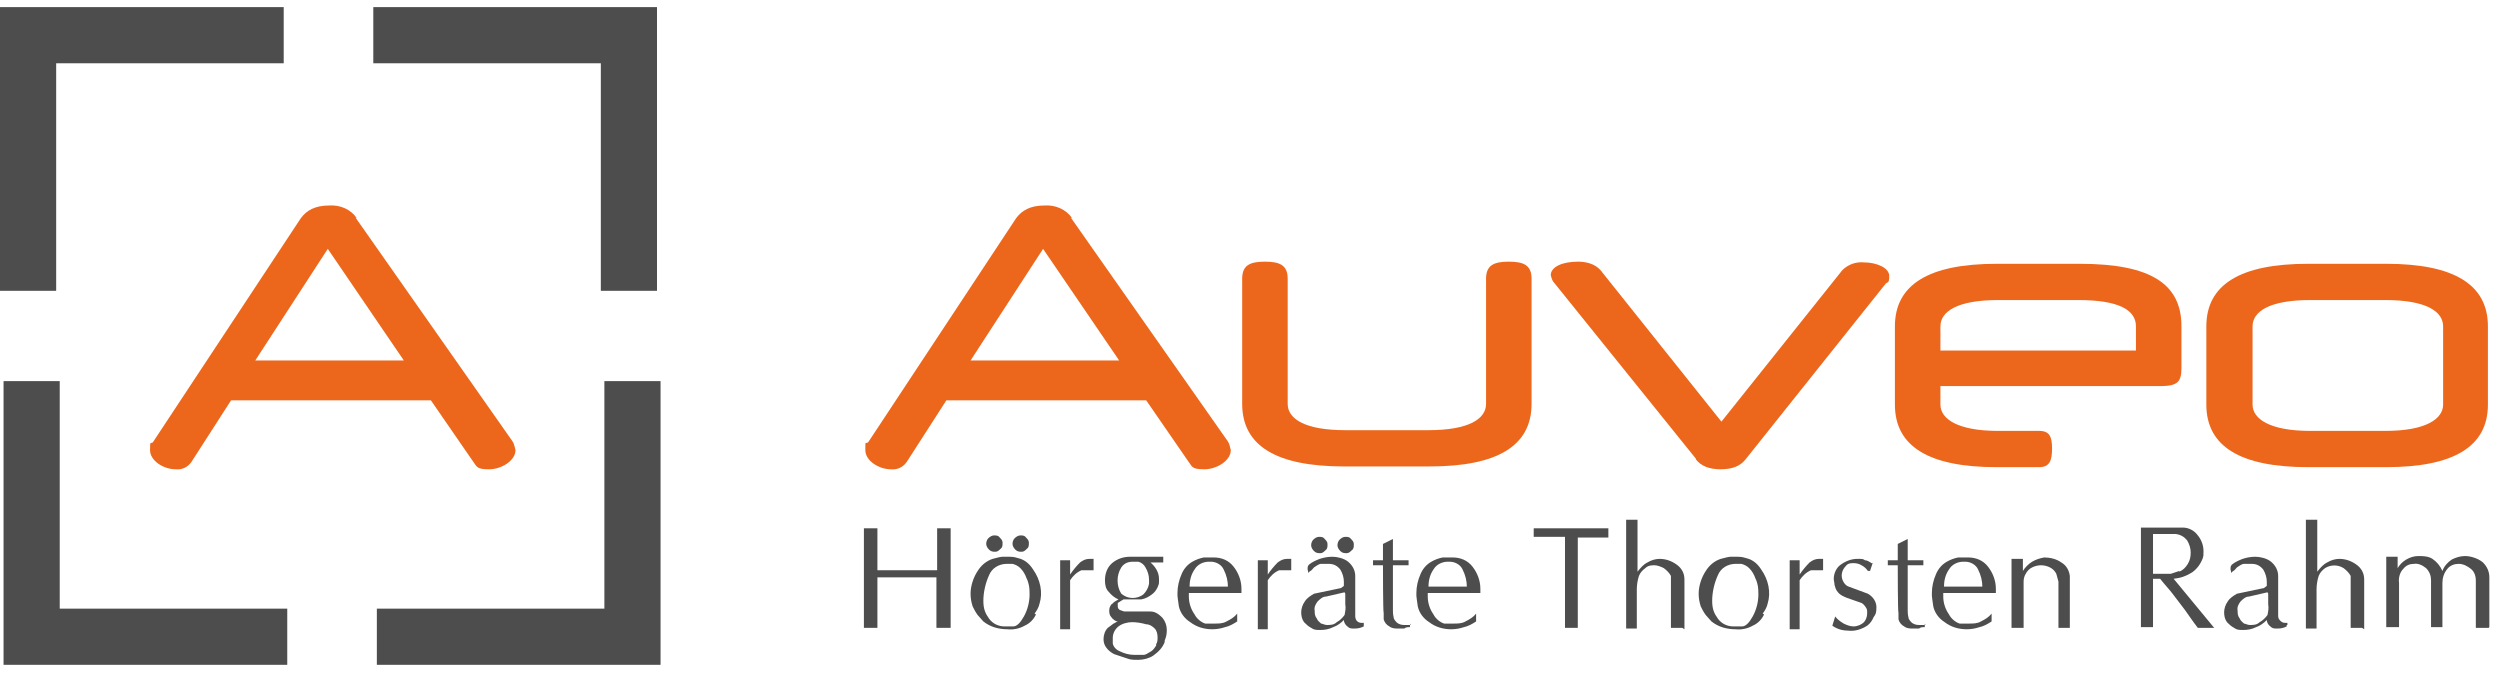 <?xml version="1.0" encoding="UTF-8"?>
<svg id="Ebene_1" xmlns="http://www.w3.org/2000/svg" xmlns:xlink="http://www.w3.org/1999/xlink" version="1.1" viewBox="0 0 351.6 95">
  <!-- Generator: Adobe Illustrator 29.3.1, SVG Export Plug-In . SVG Version: 2.1.0 Build 151)  -->
  <defs>
    <style>
      .st0 {
        fill: #ec671c;
      }

      .st1 {
        fill: #4d4d4d;
      }
    </style>
  </defs>
  <g id="Gruppe_10">
    <g id="Gruppe_9">
      <path id="Pfad_8" class="st0" d="M150.6,30.6l22.1,31.5c.2.3.3.8.4,1.2,0,1.5-2,2.7-3.7,2.7s-1.7-.3-2.2-1l-6-8.7h-28.1l-5.6,8.7c-.5.7-1.3,1.1-2.2,1-1.7,0-3.6-1.2-3.6-2.7s0-.8.4-1.1l20.8-31.5c.8-1.1,2-1.8,4-1.8,1.5-.1,3,.5,3.9,1.8M136.5,50.7h20.9l-10.7-15.7-10.2,15.7Z"/>
      <path id="Pfad_9" class="st0" d="M215.4,39.2v17.6c0,5.9-4.8,8.8-14.3,8.8h-12.1c-9.5,0-14.3-2.9-14.3-8.8v-17.6c0-1.9,1.1-2.4,3.2-2.4s3.2.5,3.2,2.4v17.6c0,2.1,2.4,3.7,8.1,3.7h11.7c5.7,0,8.1-1.6,8.1-3.7v-17.6c0-1.9,1.1-2.4,3.2-2.4s3.2.5,3.2,2.4"/>
      <path id="Pfad_10" class="st0" d="M238.5,64.5l-19.9-24.7c-.3-.3-.4-.7-.5-1.1,0-1.2,1.7-1.9,3.8-1.9,1.2,0,2.4.3,3.2,1.2l17,21.3,17-21.3c.8-.8,1.9-1.2,3-1.1,1.9,0,3.6.8,3.6,1.9s-.2.8-.5,1.1l-19.7,24.7c-.7.9-1.8,1.4-3.5,1.4s-2.8-.5-3.5-1.4"/>
      <path id="Pfad_11" class="st0" d="M272.9,54.3v2.6c0,2,2.4,3.7,8.1,3.7h5.8c1.5,0,1.8.9,1.8,2.5s-.3,2.6-1.8,2.6h-6c-9.5,0-14.3-2.9-14.3-8.8v-11c0-5.9,4.8-8.8,14.3-8.8h11.7c10.1,0,14.3,2.9,14.3,8.8v5.8c0,2-.5,2.6-3,2.6,0,0-30.9,0-30.9,0ZM272.9,49.3h27.5v-3.4c0-2.3-2.4-3.7-8.1-3.7h-11.3c-5.7,0-8.1,1.6-8.1,3.7v3.4Z"/>
      <path id="Pfad_12" class="st0" d="M324.6,37.1h11c9.5,0,14.3,2.9,14.3,8.8v11c0,5.9-4.8,8.8-14.3,8.8h-11c-9.5,0-14.3-2.9-14.3-8.8v-11c0-5.9,4.8-8.8,14.3-8.8M343.6,45.9c0-2.1-2.4-3.7-8.1-3.7h-10.6c-5.7,0-8.1,1.6-8.1,3.7v11c0,2,2.4,3.7,8.1,3.7h10.6c5.7,0,8.1-1.7,8.1-3.7v-11Z"/>
      <path id="Pfad_13" class="st0" d="M50,30.6l22.1,31.5c.2.3.3.8.4,1.2,0,1.5-2,2.7-3.7,2.7s-1.7-.3-2.2-1l-6-8.7h-28.1l-5.6,8.7c-.5.7-1.3,1.1-2.2,1-1.7,0-3.6-1.2-3.6-2.7s.1-.8.4-1.1l20.8-31.5c.8-1.1,2-1.8,4-1.8,1.5-.1,3,.5,3.9,1.8M35.9,50.7h20.9l-10.7-15.7-10.2,15.7Z"/>
      <path id="Pfad_14" class="st1" d="M133.7,88.3h-2v-7.1h-8.3v7.1h-1.9v-14h1.9v5.9h8.4v-5.9h1.9v14h0Z"/>
      <path id="Pfad_15" class="st1" d="M145.7,86.4c-.3.7-.9,1.3-1.6,1.6-.7.4-1.6.6-2.4.5-1.2,0-2.4-.3-3.4-1.1-.3-.3-.5-.6-.8-.9-.3-.4-.5-.8-.7-1.2-.2-.6-.3-1.2-.3-1.8,0-1.1.4-2.3,1-3.2.5-.8,1.2-1.4,2.1-1.7.7-.2,1.2-.3,1.4-.3h1c.2,0,.6,0,1.2.2.9.2,1.6.8,2.1,1.6,1,1.4,1.4,3.2.9,4.8-.1.5-.4,1-.7,1.4M144.4,81.4c-.2-.6-.5-1.1-.9-1.5-.3-.3-.7-.5-1.1-.6h-.8c-1.1,0-2.1.6-2.5,1.6-.5,1.1-.8,2.4-.8,3.6s.3,1.8.8,2.5,1.3,1.1,2.2,1.1h.3c.1,0,.4,0,.9,0s1-.5,1.5-1.4.8-2,.8-3.1-.1-1.4-.3-2M141,76.4c0,.3,0,.6-.3.8-.2.2-.4.4-.7.4s-.6,0-.9-.3c-.2-.2-.4-.5-.4-.8s.1-.6.3-.8c.2-.2.5-.4.8-.4s.6,0,.8.3c.2.2.4.4.4.7M144.7,76.4c0,.3,0,.6-.3.8-.2.2-.4.4-.7.4s-.6,0-.9-.3c-.2-.2-.4-.5-.4-.8s.1-.6.3-.8c.2-.2.5-.4.8-.4s.6,0,.8.3c.2.2.4.4.4.7"/>
      <path id="Pfad_16" class="st1" d="M153.9,80.2h-1.8c-.7.3-1.2.8-1.6,1.4v6.9h-1.4v-9.7h1.4v2c.4-.6.9-1.2,1.4-1.7.4-.3.8-.5,1.3-.5h.6v1.6h.1Z"/>
      <path id="Pfad_17" class="st1" d="M163.8,90.3c-.3.8-.9,1.4-1.6,1.9-.6.4-1.4.6-2.1.6s-1.1,0-1.6-.2c-.6-.2-1.2-.4-1.8-.6-.4-.2-.8-.5-1.1-.9s-.4-.8-.4-1.2c0-.6.2-1.2.6-1.6.4-.3.7-.5.8-.6.1,0,.3-.2.6-.3-.3,0-.7-.3-.9-.6-.2-.2-.3-.5-.3-.9s.1-.6.3-.9c.1,0,.3-.3.5-.4s.3-.2.5-.3c-.5-.2-1-.6-1.4-1.1-.4-.4-.5-1-.5-1.6,0-.9.3-1.8,1-2.4s1.6-.9,2.5-.9h4.7v.8h-1.8c.7.6,1.2,1.4,1.2,2.3v.5c0,.2-.1.5-.2.7-.2.4-.4.7-.8,1-.4.3-.9.6-1.5.7h-2.5l-.8.5v.4c0,.2,0,.4.3.6.2,0,.4.2.7.2h3.6c.7,0,1.2.4,1.7.9.4.5.6,1.1.6,1.7s-.1,1-.3,1.5M162.6,90.6c.2-.3.2-.6.2-1s-.1-.9-.4-1.2c-.3-.3-.7-.6-1.2-.6-.7-.2-1.4-.3-2-.3s-1.4.2-1.9.6-.8,1-.8,1.6v.8c.1.5.5.9,1,1.1.6.3,1.3.5,2,.5s.9,0,1.3,0c.4,0,.7-.3,1.1-.5.3-.2.5-.5.7-.8M161.6,82.1v-.6c0-.6-.2-1.2-.5-1.7-.2-.4-.6-.7-1-.8h-.8c-.6,0-1.2.2-1.6.8-.7,1.1-.7,2.6,0,3.7.5.4,1,.6,1.6.6s1.1-.2,1.5-.5c.4-.4.7-.9.8-1.5"/>
      <path id="Pfad_18" class="st1" d="M174.4,83.4h-7.2v.5c0,.9.3,1.8.8,2.5.3.6.9,1.1,1.5,1.3.5,0,.8,0,.9,0h.4c.6,0,1.2,0,1.7-.3.6-.3,1.1-.6,1.5-1.1v1.1c-.6.4-1.2.7-1.7.8-.6.2-1.2.3-1.8.3-1.1,0-2.2-.3-3.1-1-.8-.5-1.4-1.3-1.6-2.2-.1-.8-.2-1.3-.2-1.5v-.4c0-.9.2-1.8.6-2.7.3-.7.8-1.3,1.5-1.7.5-.3,1.1-.5,1.6-.6.5,0,.9,0,1.4,0,1.1,0,2.1.4,2.8,1.3s1.1,2,1.1,3.1v.6h-.2ZM172.7,82.6c0-.9-.2-1.7-.6-2.5-.3-.7-1.1-1.1-1.8-1.1h-.3c-.8,0-1.6.4-2,1.1-.5.7-.7,1.6-.7,2.4h5.5,0Z"/>
      <path id="Pfad_19" class="st1" d="M181.7,80.2h-1.8c-.7.3-1.2.8-1.6,1.4v6.9h-1.4v-9.7h1.4v2c.4-.6.9-1.2,1.4-1.7.4-.3.8-.5,1.3-.5h.6v1.6h.1Z"/>
      <path id="Pfad_20" class="st1" d="M191.8,88.1c-.4.2-.8.3-1.3.3s-.7,0-1-.3c-.3-.2-.5-.6-.5-.9-.4.4-.9.8-1.5,1-.6.3-1.2.4-1.8.4s-.9,0-1.3-.3c-.4-.2-.7-.5-1-.8-.3-.4-.4-.9-.4-1.4s.2-1.1.5-1.5c.3-.5.8-.8,1.3-1.1l3.8-.8.4-.3v-.6c0-.6-.2-1.2-.5-1.7-.4-.5-.9-.8-1.6-.8s-.8,0-1.1,0-.7.3-1,.5c-.2.2-.3.4-.5.5s-.3.3-.3.3c0-.2-.1-.4-.1-.6s0-.4.2-.6c.5-.4,1-.6,1.5-.8.6-.2,1.2-.3,1.8-.3s1.6.2,2.2.7c.6.5,1,1.2,1,2v5.5c0,.3,0,.5.2.8.2.2.4.3.7.3h.3v.3h0ZM186.7,76.6c0,.3,0,.6-.3.8-.2.2-.4.4-.7.4s-.6,0-.9-.3c-.2-.2-.4-.5-.4-.8s.1-.6.3-.8c.2-.2.5-.4.8-.4s.6,0,.8.3c.2.2.4.4.4.7M189.1,83.3l-2.6.6c-.5,0-.9.4-1.2.7-.3.4-.5.8-.4,1.3,0,.4,0,.7.3,1.1.1.3.4.5.6.7.2,0,.5.2.8.2.5,0,1,0,1.4-.4.4-.2.8-.6,1.1-1,.1-.5.2-1,.1-1.5v-1.5M190.4,76.6c0,.3,0,.6-.3.8-.2.2-.4.4-.7.4s-.6,0-.9-.3c-.2-.2-.4-.5-.4-.8s.1-.6.3-.8c.2-.2.5-.4.8-.4s.6,0,.8.3c.2.2.4.4.4.7"/>
      <path id="Pfad_21" class="st1" d="M198.3,87.7v.5c-.3,0-.6,0-.8.2h-.8c-.5,0-.9,0-1.3-.3-.4-.2-.7-.6-.8-1v-.9c-.1,0-.1-6.7-.1-6.7h-1.4v-.7h1.4v-2.3l1.4-.7v3h2.2v.7h-2.2v6.3c0,.3,0,.6.1,1,0,.3.3.6.5.8.3.2.6.3,1,.3h.9"/>
      <path id="Pfad_22" class="st1" d="M208,83.4h-7.2v.5c0,.9.3,1.8.8,2.5.3.6.9,1.1,1.5,1.3.5,0,.8,0,.9,0h.4c.6,0,1.2,0,1.7-.3.6-.3,1.1-.6,1.5-1.1v1.1c-.6.4-1.2.7-1.7.8-.6.2-1.2.3-1.8.3-1.1,0-2.2-.3-3.1-1-.8-.5-1.4-1.3-1.6-2.2-.1-.8-.2-1.3-.2-1.5v-.4c0-.9.2-1.8.6-2.7.3-.7.8-1.3,1.5-1.7.5-.3,1.1-.5,1.6-.6.5,0,.9,0,1.4,0,1.1,0,2.1.4,2.8,1.3s1.1,2,1.1,3.1v.6h-.2ZM206.3,82.6c0-.9-.2-1.7-.6-2.5-.3-.7-1.1-1.1-1.8-1.1h-.3c-.8,0-1.6.4-2,1.1-.5.7-.7,1.6-.7,2.4h5.5,0Z"/>
      <path id="Pfad_23" class="st1" d="M226.1,75.6h-4.2v12.7h-1.8v-12.8h-4.4v-1.2h10.5v1.3h-.1Z"/>
      <path id="Pfad_24" class="st1" d="M236.6,88.3h-1.6v-7.3c-.2-.4-.6-.8-1-1.1-.4-.2-.9-.4-1.3-.4s-.9,0-1.3.4c-.4.3-.7.6-.9,1.1-.2.6-.3,1.3-.3,1.9v5.5h-1.5v-15.3h1.6v7.3c.4-.5.8-1,1.4-1.3.5-.3,1.1-.5,1.7-.5.9,0,1.7.3,2.4.8s1.1,1.2,1.1,2.1v7h0l-.3-.2Z"/>
      <path id="Pfad_25" class="st1" d="M248.1,86.4c-.3.7-.9,1.3-1.6,1.6-.7.4-1.6.6-2.4.5-1.2,0-2.4-.3-3.4-1.1-.3-.3-.5-.6-.8-.9-.3-.4-.5-.8-.7-1.2-.2-.6-.3-1.2-.3-1.8,0-1.1.4-2.3,1-3.2.5-.8,1.2-1.4,2.1-1.7.7-.2,1.2-.3,1.4-.3h1c.2,0,.6,0,1.2.2.9.2,1.6.8,2.1,1.6,1,1.4,1.4,3.2.9,4.8-.1.5-.4,1-.7,1.4M246.9,81.4c-.2-.6-.5-1.1-.9-1.5-.3-.3-.7-.5-1.1-.6h-.8c-1.1,0-2.1.6-2.5,1.6-.5,1.1-.8,2.4-.8,3.6s.3,1.8.8,2.5,1.3,1.1,2.2,1.1h.3c.1,0,.4,0,.9,0s1-.5,1.5-1.4.8-2,.8-3.1-.1-1.4-.3-2"/>
      <path id="Pfad_26" class="st1" d="M256.4,80.2h-1.7c-.7.3-1.2.8-1.6,1.4v6.9h-1.4v-9.7h1.4v2c.4-.6.9-1.2,1.4-1.7.4-.3.8-.5,1.3-.5h.6v1.6h0Z"/>
      <path id="Pfad_27" class="st1" d="M263.4,79.1l-.4,1.2h-.3c-.2-.3-.5-.6-.9-.8-.3-.2-.7-.3-1.1-.3s-.8,0-1.1.4c-.6.6-.8,1.5-.3,2.3.2.3.4.5.7.6l2.7,1c.7.4,1.2,1.1,1.2,1.9s-.1,1-.4,1.4c-.2.5-.5.9-.9,1.2-.8.5-1.7.8-2.6.7-.8,0-1.6-.2-2.3-.7l.4-1.3c.3.4.7.7,1.2,1,.4.2.9.4,1.4.4s1.3-.3,1.6-.8c.2-.3.3-.7.3-1.1s0-.5-.2-.8-.4-.5-.6-.6c-.8-.3-1.5-.5-2-.7s-1-.4-1.3-.8c-.3-.3-.4-.7-.5-1.1,0-.3-.1-.5-.1-.8,0-.8.4-1.6,1-2,.7-.5,1.5-.8,2.3-.8s.8,0,1.1.2c.4,0,.7.3,1.1.5"/>
      <path id="Pfad_28" class="st1" d="M270.7,87.7v.5c-.3,0-.6,0-.8.2h-.8c-.5,0-.9,0-1.3-.3-.4-.2-.7-.6-.8-1v-.9c-.1,0-.1-6.7-.1-6.7h-1.4v-.7h1.4v-2.3l1.4-.7v3h2.2v.7h-2.2v6.3c0,.3,0,.6.1,1,0,.3.3.6.5.8.3.2.6.3,1,.3h.9"/>
      <path id="Pfad_29" class="st1" d="M280.5,83.4h-7.2v.5c0,.9.3,1.8.8,2.5.3.6.9,1.1,1.5,1.3.5,0,.8,0,.9,0h.4c.6,0,1.2,0,1.7-.3.6-.3,1.1-.6,1.5-1.1v1.1c-.6.4-1.2.7-1.7.8-.6.2-1.2.3-1.8.3-1.1,0-2.2-.3-3.1-1-.8-.5-1.4-1.3-1.6-2.2-.1-.8-.2-1.3-.2-1.5v-.4c0-.9.2-1.8.6-2.7.3-.7.8-1.3,1.5-1.7.5-.3,1.1-.5,1.6-.6.5,0,.9,0,1.4,0,1.1,0,2.1.4,2.8,1.3.7.9,1.1,2,1.1,3.1v.6h-.2ZM278.8,82.6c0-.9-.2-1.7-.6-2.5-.3-.7-1.1-1.1-1.8-1.1h-.3c-.8,0-1.6.4-2,1.1-.5.7-.7,1.6-.7,2.4h5.5-.1Z"/>
      <path id="Pfad_30" class="st1" d="M291.1,88.3h-1.6v-6.5l-.3-1.1c-.2-.4-.5-.7-.9-.9-.8-.4-1.7-.4-2.5,0-.4.2-.7.5-.9.9-.2.3-.3.7-.3,1.1v6.5h-1.7v-9.7h1.6v1.7c.3-.5.8-1,1.3-1.3s1.1-.5,1.7-.6c.8,0,1.7.2,2.4.7.7.4,1.1,1.1,1.2,1.9v7.3h0Z"/>
      <path id="Pfad_31" class="st1" d="M311.4,88.3h-2.3c-.7-.9-1.3-1.8-1.8-2.5s-1.1-1.4-1.6-2.1-1.2-1.4-1.9-2.3h-1v6.8h-1.7v-14h5.9c.8,0,1.6.4,2.1,1.1.5.6.8,1.4.8,2.2s0,.6-.1,1c-.3.8-.8,1.5-1.5,2-.8.5-1.6.8-2.6.9l5.7,6.9ZM306.5,80.4c.5-.2.9-.6,1.2-1.1.3-.5.4-1,.4-1.6s-.2-1.2-.5-1.7c-.4-.5-.9-.8-1.6-.9h-3.2v5.6h2.5l1.2-.4h0Z"/>
      <path id="Pfad_32" class="st1" d="M321.6,88.1c-.4.2-.8.3-1.3.3s-.7,0-1-.3c-.3-.2-.5-.6-.5-.9-.4.4-.9.8-1.5,1-.6.3-1.2.4-1.8.4s-.9,0-1.3-.3c-.4-.2-.7-.5-1-.8-.3-.4-.4-.9-.4-1.4s.2-1.1.5-1.5c.3-.5.8-.8,1.3-1.1l3.8-.8.4-.3v-.6c0-.6-.2-1.2-.5-1.7-.4-.5-.9-.8-1.6-.8s-.8,0-1.1,0c-.3,0-.7.3-1,.5-.2.2-.3.4-.5.5s-.3.3-.3.3c0-.2-.1-.4-.1-.6s0-.4.2-.6c.5-.4,1-.6,1.5-.8.6-.2,1.2-.3,1.8-.3s1.6.2,2.2.7,1,1.2,1,2v5.5c0,.3,0,.5.3.8.2.2.4.3.7.3h.3v.3h-.1ZM318.9,83.3l-2.6.6c-.5,0-.9.4-1.2.7-.3.4-.5.8-.4,1.3,0,.4,0,.7.3,1.1.1.3.4.5.6.7.2,0,.5.2.8.2.5,0,1,0,1.4-.4.4-.2.8-.6,1.1-1,.1-.5.2-1,.1-1.5v-1.5"/>
      <path id="Pfad_33" class="st1" d="M332.2,88.3h-1.6v-7.3c-.2-.4-.6-.8-1-1.1-.8-.5-1.8-.5-2.6,0-.4.3-.7.6-.9,1.1-.2.6-.3,1.3-.3,1.9v5.5h-1.5v-15.3h1.6v7.3c.4-.5.8-1,1.4-1.3.5-.3,1.1-.5,1.7-.5.9,0,1.7.3,2.4.8.7.5,1.1,1.2,1.1,2.1v7h0l-.3-.2Z"/>
      <path id="Pfad_34" class="st1" d="M350,88.3h-1.8v-6.6c0-.7-.2-1.3-.7-1.7-.5-.4-1.1-.7-1.7-.7s-1.2.2-1.6.7c-.5.6-.7,1.3-.7,2v6.2c-.3,0-.5,0-.8,0s-.5,0-.8,0v-6.6c0-.6-.2-1.2-.7-1.7-.5-.4-1.1-.7-1.7-.6-.6,0-1.1.2-1.5.7-.5.5-.7,1.3-.6,2v6.2c-.3,0-.5,0-.8,0s-.6,0-1,0v-9.9c.2,0,.5,0,.7,0,.3,0,.6,0,.9,0v1.6c.3-.5.7-.9,1.2-1.2.5-.3,1.1-.5,1.7-.5s1.4,0,2,.4,1.1,1,1.4,1.7c.2-.6.7-1.2,1.3-1.6.6-.3,1.2-.5,1.9-.5s1.8.3,2.5.9c.6.6.9,1.3.9,2.1v7h0Z"/>
      <path id="Pfad_35" class="st1" d="M39.9,1H0v39.9h7.9V8.9h32V1Z"/>
      <path id="Pfad_36" class="st1" d="M92.4,40.9V1h-39.9v7.9h32v32h7.9Z"/>
      <path id="Pfad_37" class="st1" d="M40.4,93.5H.5v-39.9h7.9v32h32v7.9Z"/>
      <path id="Pfad_38" class="st1" d="M92.9,53.6v39.9h-39.9v-7.9h32v-32h7.9Z"/>
    </g>
  </g>
</svg>